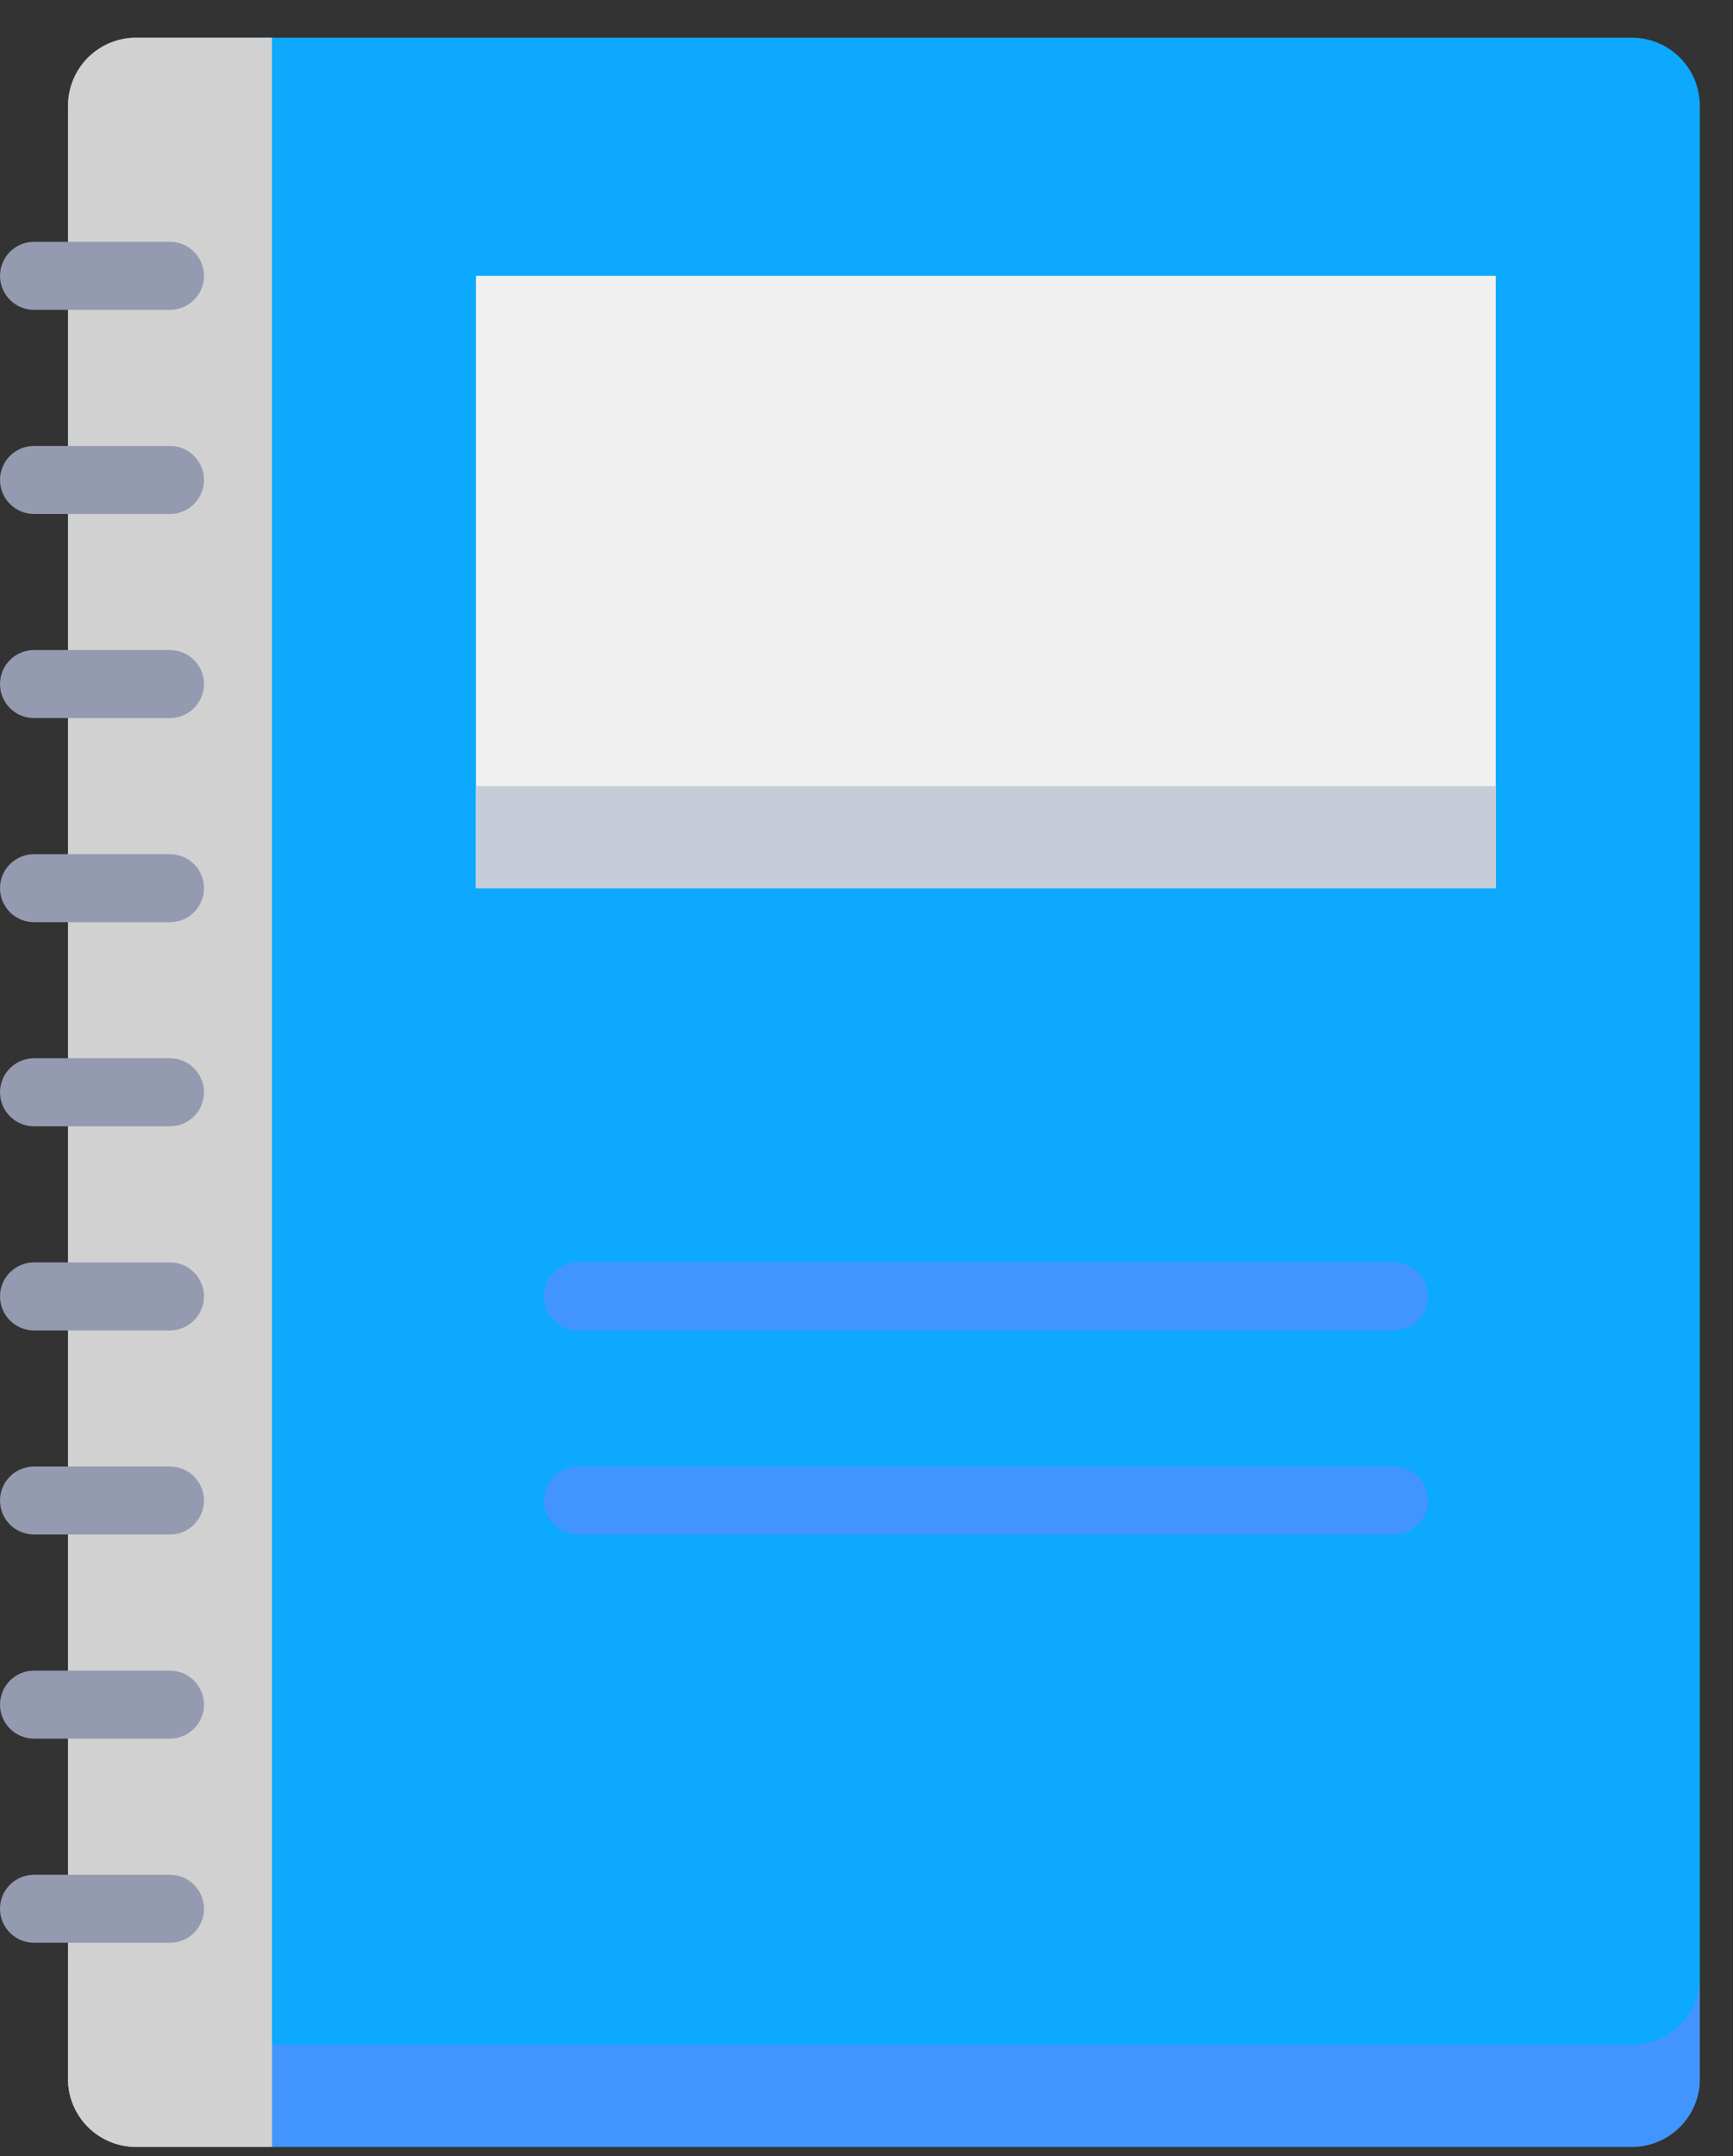 <svg width="37" height="46" viewBox="0 0 37 46" fill="none" xmlns="http://www.w3.org/2000/svg">
<rect x="0" y="0" width="37" height="46" fill="#333333" stroke="none"/>
<path d="M34.839 0.804H2.904C2.102 0.804 1.452 1.454 1.452 2.256V44.352C1.452 45.154 2.102 45.804 2.904 45.804H34.839C35.641 45.804 36.291 45.154 36.291 44.352V2.256C36.291 1.454 35.641 0.804 34.839 0.804Z" fill="#0CA9FE"/>
<path d="M5.807 0.804V45.804H2.904C2.519 45.804 2.15 45.651 1.877 45.379C1.605 45.107 1.452 44.737 1.452 44.352V2.256C1.452 1.871 1.605 1.502 1.877 1.229C2.15 0.957 2.519 0.804 2.904 0.804H5.807Z" fill="#D1D1D1"/>
<path d="M3.629 24.03H0.726C0.533 24.03 0.349 23.953 0.213 23.817C0.076 23.681 0 23.497 0 23.304C0 23.112 0.076 22.927 0.213 22.791C0.349 22.655 0.533 22.578 0.726 22.578H3.629C3.822 22.578 4.006 22.655 4.142 22.791C4.278 22.927 4.355 23.112 4.355 23.304C4.355 23.497 4.278 23.681 4.142 23.817C4.006 23.953 3.822 24.03 3.629 24.03Z" fill="url(#paint0_linear_325_818)"/>
<path d="M3.629 28.385H0.726C0.533 28.385 0.349 28.308 0.213 28.172C0.076 28.036 0 27.851 0 27.659C0 27.466 0.076 27.282 0.213 27.146C0.349 27.01 0.533 26.933 0.726 26.933H3.629C3.822 26.933 4.006 27.01 4.142 27.146C4.278 27.282 4.355 27.466 4.355 27.659C4.355 27.851 4.278 28.036 4.142 28.172C4.006 28.308 3.822 28.385 3.629 28.385Z" fill="url(#paint1_linear_325_818)"/>
<path d="M3.629 32.739H0.726C0.533 32.739 0.349 32.663 0.213 32.527C0.076 32.391 0 32.206 0 32.014C0 31.821 0.076 31.637 0.213 31.5C0.349 31.364 0.533 31.288 0.726 31.288H3.629C3.822 31.288 4.006 31.364 4.142 31.5C4.278 31.637 4.355 31.821 4.355 32.014C4.355 32.206 4.278 32.391 4.142 32.527C4.006 32.663 3.822 32.739 3.629 32.739Z" fill="url(#paint2_linear_325_818)"/>
<path d="M3.629 37.094H0.726C0.533 37.094 0.349 37.018 0.213 36.882C0.076 36.746 0 36.561 0 36.369C0 36.176 0.076 35.992 0.213 35.855C0.349 35.719 0.533 35.643 0.726 35.643H3.629C3.822 35.643 4.006 35.719 4.142 35.855C4.278 35.992 4.355 36.176 4.355 36.369C4.355 36.561 4.278 36.746 4.142 36.882C4.006 37.018 3.822 37.094 3.629 37.094Z" fill="url(#paint3_linear_325_818)"/>
<path d="M3.629 41.449H0.726C0.533 41.449 0.349 41.373 0.213 41.237C0.076 41.101 0 40.916 0 40.724C0 40.531 0.076 40.346 0.213 40.21C0.349 40.074 0.533 39.998 0.726 39.998H3.629C3.822 39.998 4.006 40.074 4.142 40.21C4.278 40.346 4.355 40.531 4.355 40.724C4.355 40.916 4.278 41.101 4.142 41.237C4.006 41.373 3.822 41.449 3.629 41.449Z" fill="url(#paint4_linear_325_818)"/>
<path d="M3.629 6.611H0.726C0.533 6.611 0.349 6.534 0.213 6.398C0.076 6.262 0 6.077 0 5.885C0 5.692 0.076 5.508 0.213 5.372C0.349 5.235 0.533 5.159 0.726 5.159H3.629C3.822 5.159 4.006 5.235 4.142 5.372C4.278 5.508 4.355 5.692 4.355 5.885C4.355 6.077 4.278 6.262 4.142 6.398C4.006 6.534 3.822 6.611 3.629 6.611Z" fill="url(#paint5_linear_325_818)"/>
<path d="M3.629 10.966H0.726C0.533 10.966 0.349 10.889 0.213 10.753C0.076 10.617 0 10.432 0 10.24C0 10.047 0.076 9.863 0.213 9.726C0.349 9.59 0.533 9.514 0.726 9.514H3.629C3.822 9.514 4.006 9.59 4.142 9.726C4.278 9.863 4.355 10.047 4.355 10.24C4.355 10.432 4.278 10.617 4.142 10.753C4.006 10.889 3.822 10.966 3.629 10.966Z" fill="url(#paint6_linear_325_818)"/>
<path d="M3.629 15.32H0.726C0.533 15.32 0.349 15.244 0.213 15.108C0.076 14.972 0 14.787 0 14.595C0 14.402 0.076 14.217 0.213 14.081C0.349 13.945 0.533 13.869 0.726 13.869H3.629C3.822 13.869 4.006 13.945 4.142 14.081C4.278 14.217 4.355 14.402 4.355 14.595C4.355 14.787 4.278 14.972 4.142 15.108C4.006 15.244 3.822 15.32 3.629 15.32Z" fill="url(#paint7_linear_325_818)"/>
<path d="M3.629 19.675H0.726C0.533 19.675 0.349 19.599 0.213 19.463C0.076 19.326 0 19.142 0 18.949C0 18.757 0.076 18.572 0.213 18.436C0.349 18.3 0.533 18.224 0.726 18.224H3.629C3.822 18.224 4.006 18.3 4.142 18.436C4.278 18.572 4.355 18.757 4.355 18.949C4.355 19.142 4.278 19.326 4.142 19.463C4.006 19.599 3.822 19.675 3.629 19.675Z" fill="url(#paint8_linear_325_818)"/>
<path d="M10.161 5.885H31.935V18.949H10.161V5.885Z" fill="#F0F0F0"/>
<path d="M10.161 16.772H31.935V18.949H10.161V16.772Z" fill="#C7CDD8"/>
<path d="M29.758 28.385H12.339C12.146 28.385 11.962 28.308 11.826 28.172C11.69 28.036 11.613 27.852 11.613 27.659C11.613 27.467 11.69 27.282 11.826 27.146C11.962 27.01 12.146 26.933 12.339 26.933H29.758C29.951 26.933 30.135 27.01 30.271 27.146C30.408 27.282 30.484 27.467 30.484 27.659C30.484 27.852 30.408 28.036 30.271 28.172C30.135 28.308 29.951 28.385 29.758 28.385Z" fill="#4295FF"/>
<path d="M29.758 32.74H12.339C12.146 32.74 11.962 32.663 11.826 32.527C11.69 32.391 11.613 32.206 11.613 32.014C11.613 31.821 11.69 31.637 11.826 31.501C11.962 31.365 12.146 31.288 12.339 31.288H29.758C29.951 31.288 30.135 31.365 30.271 31.501C30.408 31.637 30.484 31.821 30.484 32.014C30.484 32.206 30.408 32.391 30.271 32.527C30.135 32.663 29.951 32.74 29.758 32.74Z" fill="#4295FF"/>
<path d="M36.291 42.175V44.353C36.291 44.738 36.138 45.107 35.865 45.379C35.593 45.651 35.224 45.804 34.839 45.804H5.807V43.627H34.839C35.224 43.627 35.593 43.474 35.865 43.202C36.138 42.929 36.291 42.56 36.291 42.175Z" fill="#4295FF"/>
<path d="M5.807 43.627V45.804H2.904C2.519 45.804 2.15 45.651 1.877 45.379C1.605 45.107 1.452 44.737 1.452 44.352V42.175C1.452 42.56 1.605 42.929 1.877 43.202C2.15 43.474 2.519 43.627 2.904 43.627H5.807Z" fill="#D1D1D1"/>
<defs>
<linearGradient id="paint0_linear_325_818" x1="4.398" y1="69.03" x2="30.44" y2="69.03" gradientUnits="userSpaceOnUse">
<stop stop-color="#949AAF"/>
<stop offset="1" stop-color="#C6CCDA"/>
</linearGradient>
<linearGradient id="paint1_linear_325_818" x1="4.398" y1="82.094" x2="30.44" y2="82.094" gradientUnits="userSpaceOnUse">
<stop stop-color="#949AAF"/>
<stop offset="1" stop-color="#C6CCDA"/>
</linearGradient>
<linearGradient id="paint2_linear_325_818" x1="4.398" y1="95.159" x2="30.44" y2="95.159" gradientUnits="userSpaceOnUse">
<stop stop-color="#949AAF"/>
<stop offset="1" stop-color="#C6CCDA"/>
</linearGradient>
<linearGradient id="paint3_linear_325_818" x1="4.398" y1="108.223" x2="30.44" y2="108.223" gradientUnits="userSpaceOnUse">
<stop stop-color="#949AAF"/>
<stop offset="1" stop-color="#C6CCDA"/>
</linearGradient>
<linearGradient id="paint4_linear_325_818" x1="4.398" y1="121.288" x2="30.44" y2="121.288" gradientUnits="userSpaceOnUse">
<stop stop-color="#949AAF"/>
<stop offset="1" stop-color="#C6CCDA"/>
</linearGradient>
<linearGradient id="paint5_linear_325_818" x1="4.398" y1="16.772" x2="30.44" y2="16.772" gradientUnits="userSpaceOnUse">
<stop stop-color="#949AAF"/>
<stop offset="1" stop-color="#C6CCDA"/>
</linearGradient>
<linearGradient id="paint6_linear_325_818" x1="4.398" y1="29.837" x2="30.44" y2="29.837" gradientUnits="userSpaceOnUse">
<stop stop-color="#949AAF"/>
<stop offset="1" stop-color="#C6CCDA"/>
</linearGradient>
<linearGradient id="paint7_linear_325_818" x1="4.398" y1="42.901" x2="30.44" y2="42.901" gradientUnits="userSpaceOnUse">
<stop stop-color="#949AAF"/>
<stop offset="1" stop-color="#C6CCDA"/>
</linearGradient>
<linearGradient id="paint8_linear_325_818" x1="4.398" y1="55.965" x2="30.44" y2="55.965" gradientUnits="userSpaceOnUse">
<stop stop-color="#949AAF"/>
<stop offset="1" stop-color="#C6CCDA"/>
</linearGradient>
</defs>
</svg>
